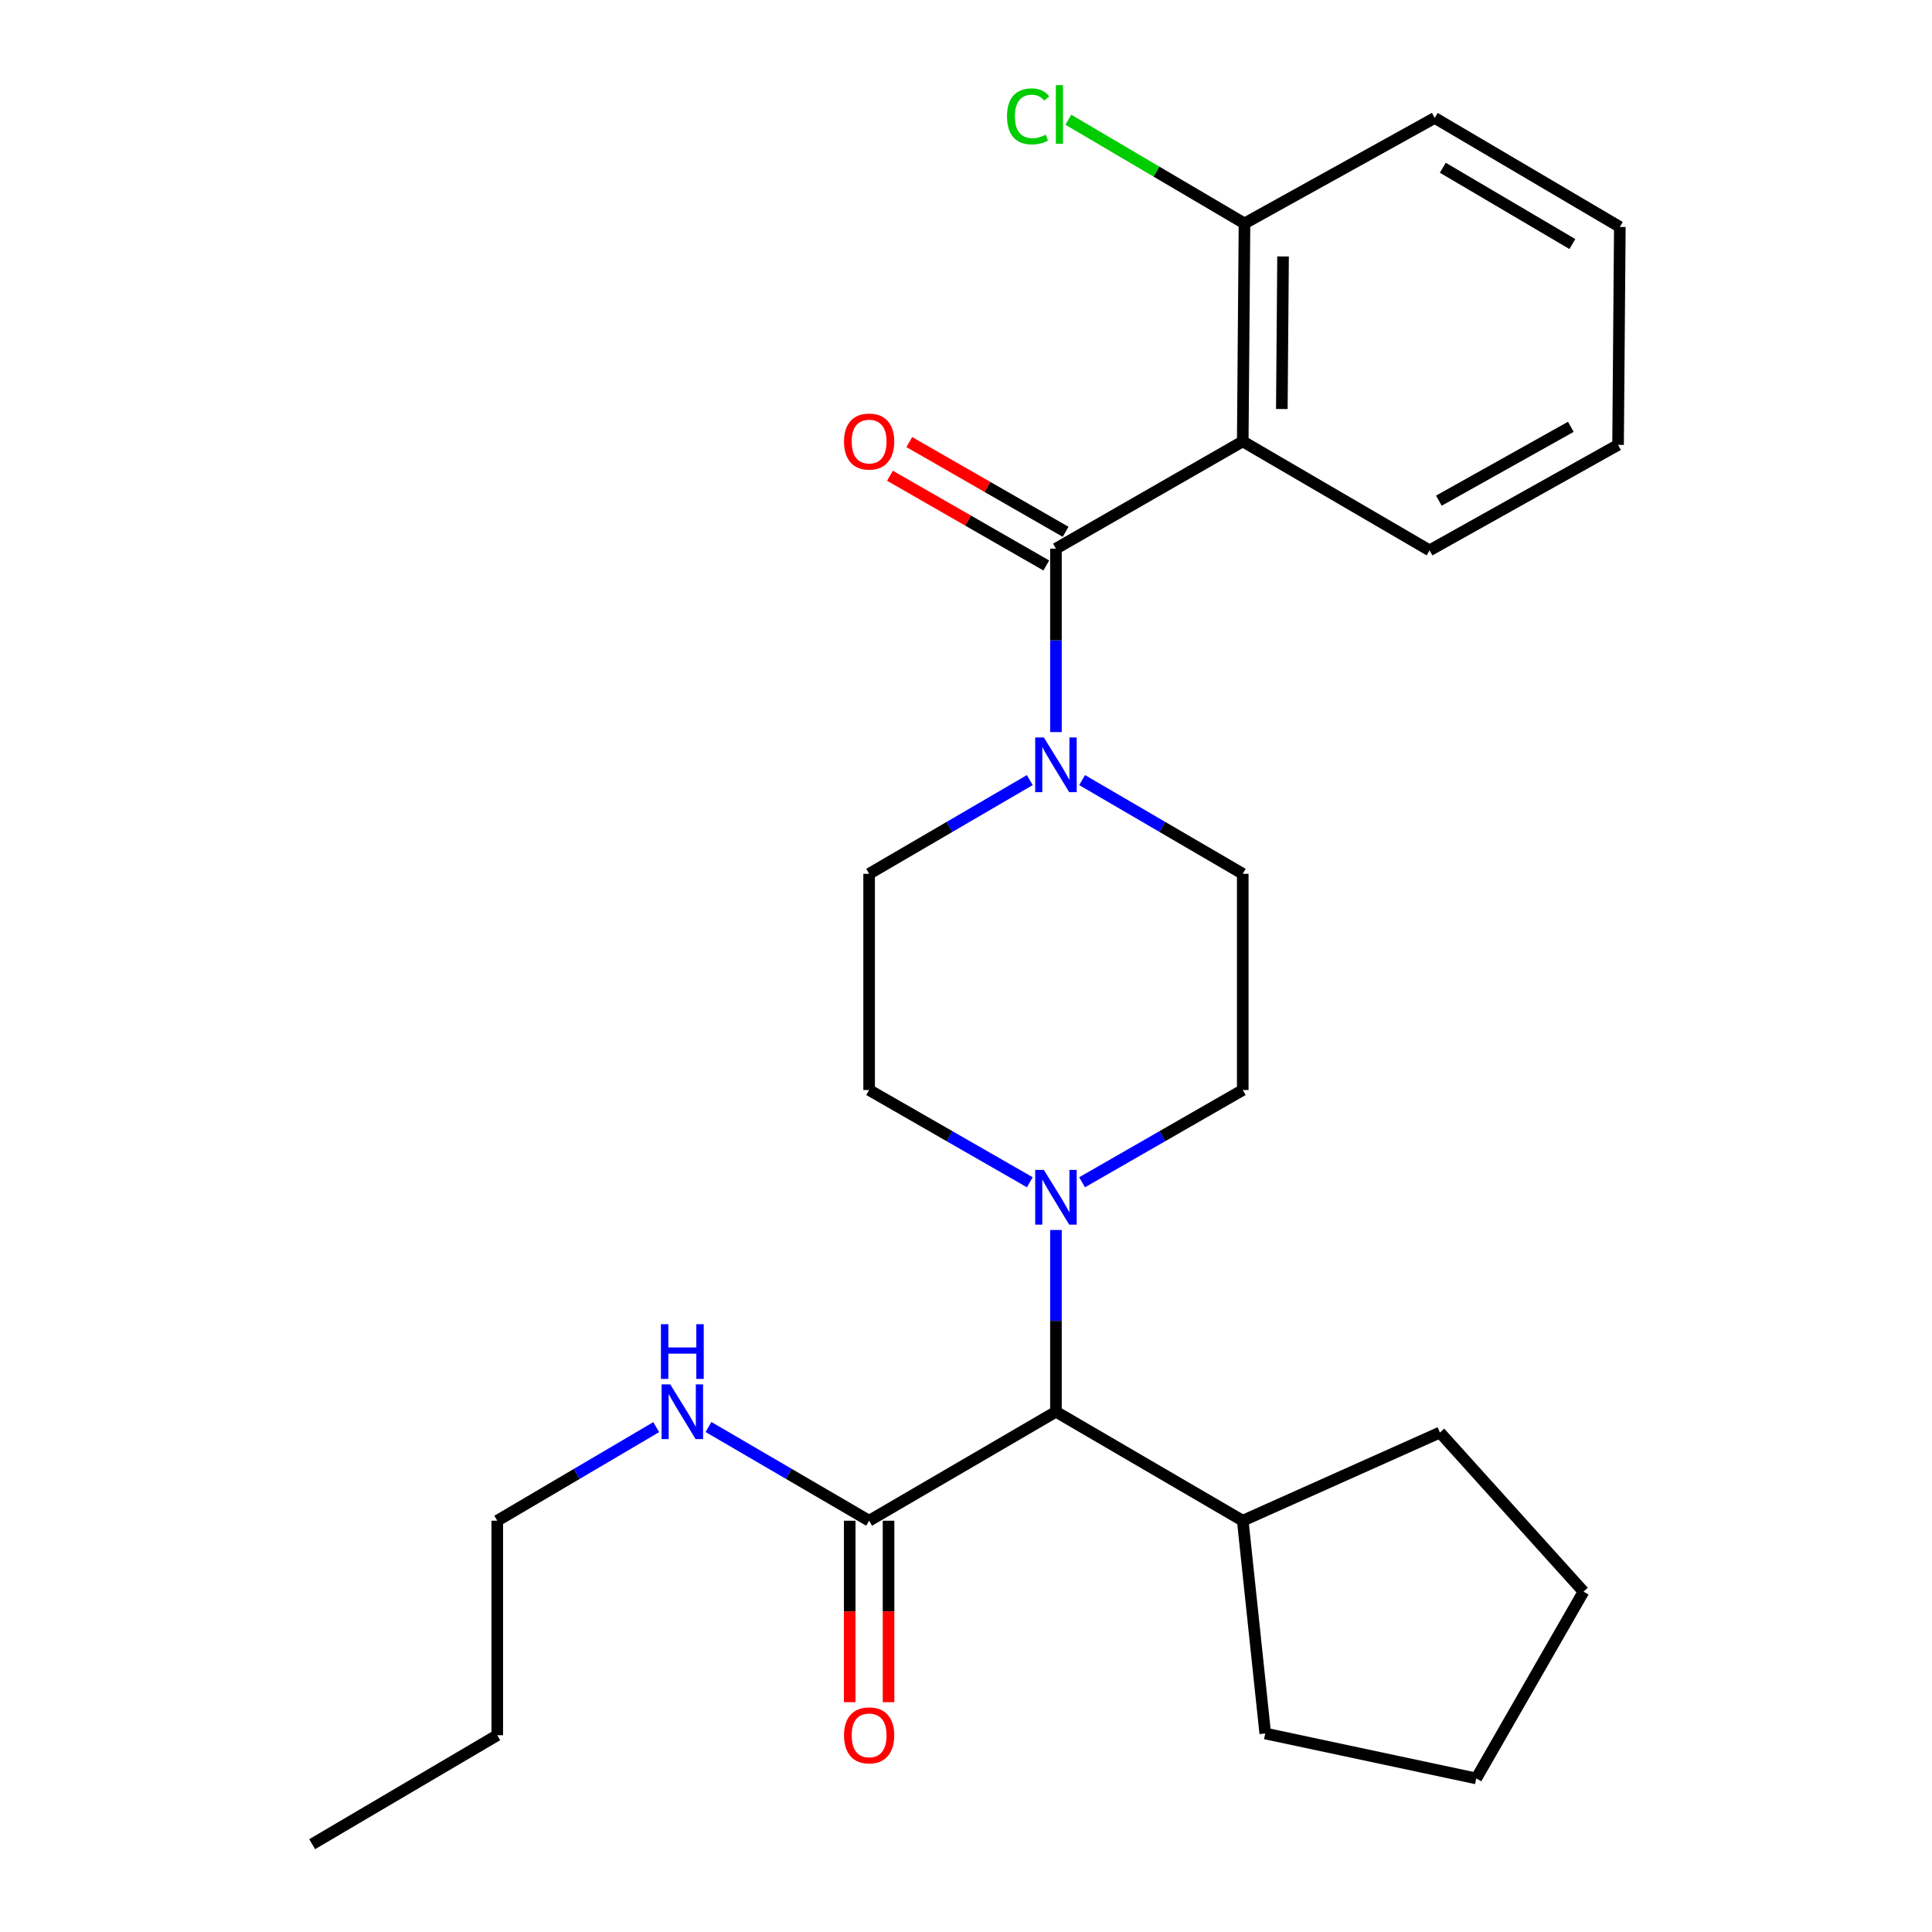 <?xml version='1.0' encoding='iso-8859-1'?>
<svg version='1.1' baseProfile='full'
              xmlns='http://www.w3.org/2000/svg'
                      xmlns:rdkit='http://www.rdkit.org/xml'
                      xmlns:xlink='http://www.w3.org/1999/xlink'
                  xml:space='preserve'
width='1000px' height='1000px' viewBox='0 0 1000 1000'>
<!-- END OF HEADER -->
<rect style='opacity:1.0;fill:#FFFFFF;stroke:none' width='1000' height='1000' x='0' y='0'> </rect>
<path class='bond-0' d='M 643.243,228.463 L 644.147,115.655' style='fill:none;fill-rule:evenodd;stroke:#000000;stroke-width:6px;stroke-linecap:butt;stroke-linejoin:miter;stroke-opacity:1' />
<path class='bond-0' d='M 663.474,211.703 L 664.107,132.738' style='fill:none;fill-rule:evenodd;stroke:#000000;stroke-width:6px;stroke-linecap:butt;stroke-linejoin:miter;stroke-opacity:1' />
<path class='bond-1' d='M 643.243,228.463 L 739.94,284.867' style='fill:none;fill-rule:evenodd;stroke:#000000;stroke-width:6px;stroke-linecap:butt;stroke-linejoin:miter;stroke-opacity:1' />
<path class='bond-2' d='M 643.243,228.463 L 546.557,283.974' style='fill:none;fill-rule:evenodd;stroke:#000000;stroke-width:6px;stroke-linecap:butt;stroke-linejoin:miter;stroke-opacity:1' />
<path class='bond-3' d='M 560.095,403.775 L 601.669,428.028' style='fill:none;fill-rule:evenodd;stroke:#0000FF;stroke-width:6px;stroke-linecap:butt;stroke-linejoin:miter;stroke-opacity:1' />
<path class='bond-3' d='M 601.669,428.028 L 643.243,452.281' style='fill:none;fill-rule:evenodd;stroke:#000000;stroke-width:6px;stroke-linecap:butt;stroke-linejoin:miter;stroke-opacity:1' />
<path class='bond-4' d='M 546.557,378.919 L 546.557,331.447' style='fill:none;fill-rule:evenodd;stroke:#0000FF;stroke-width:6px;stroke-linecap:butt;stroke-linejoin:miter;stroke-opacity:1' />
<path class='bond-4' d='M 546.557,331.447 L 546.557,283.974' style='fill:none;fill-rule:evenodd;stroke:#000000;stroke-width:6px;stroke-linecap:butt;stroke-linejoin:miter;stroke-opacity:1' />
<path class='bond-5' d='M 533.018,403.774 L 491.439,428.028' style='fill:none;fill-rule:evenodd;stroke:#0000FF;stroke-width:6px;stroke-linecap:butt;stroke-linejoin:miter;stroke-opacity:1' />
<path class='bond-5' d='M 491.439,428.028 L 449.86,452.281' style='fill:none;fill-rule:evenodd;stroke:#000000;stroke-width:6px;stroke-linecap:butt;stroke-linejoin:miter;stroke-opacity:1' />
<path class='bond-6' d='M 551.559,275.259 L 511.104,252.036' style='fill:none;fill-rule:evenodd;stroke:#000000;stroke-width:6px;stroke-linecap:butt;stroke-linejoin:miter;stroke-opacity:1' />
<path class='bond-6' d='M 511.104,252.036 L 470.65,228.812' style='fill:none;fill-rule:evenodd;stroke:#FF0000;stroke-width:6px;stroke-linecap:butt;stroke-linejoin:miter;stroke-opacity:1' />
<path class='bond-6' d='M 541.554,292.688 L 501.099,269.464' style='fill:none;fill-rule:evenodd;stroke:#000000;stroke-width:6px;stroke-linecap:butt;stroke-linejoin:miter;stroke-opacity:1' />
<path class='bond-6' d='M 501.099,269.464 L 460.644,246.24' style='fill:none;fill-rule:evenodd;stroke:#FF0000;stroke-width:6px;stroke-linecap:butt;stroke-linejoin:miter;stroke-opacity:1' />
<path class='bond-7' d='M 644.147,115.655 L 598.555,88.813' style='fill:none;fill-rule:evenodd;stroke:#000000;stroke-width:6px;stroke-linecap:butt;stroke-linejoin:miter;stroke-opacity:1' />
<path class='bond-7' d='M 598.555,88.813 L 552.962,61.971' style='fill:none;fill-rule:evenodd;stroke:#00CC00;stroke-width:6px;stroke-linecap:butt;stroke-linejoin:miter;stroke-opacity:1' />
<path class='bond-8' d='M 644.147,115.655 L 742.619,61.038' style='fill:none;fill-rule:evenodd;stroke:#000000;stroke-width:6px;stroke-linecap:butt;stroke-linejoin:miter;stroke-opacity:1' />
<path class='bond-9' d='M 257.381,787.12 L 298.518,762.898' style='fill:none;fill-rule:evenodd;stroke:#000000;stroke-width:6px;stroke-linecap:butt;stroke-linejoin:miter;stroke-opacity:1' />
<path class='bond-9' d='M 298.518,762.898 L 339.654,738.677' style='fill:none;fill-rule:evenodd;stroke:#0000FF;stroke-width:6px;stroke-linecap:butt;stroke-linejoin:miter;stroke-opacity:1' />
<path class='bond-10' d='M 257.381,787.12 L 257.381,898.142' style='fill:none;fill-rule:evenodd;stroke:#000000;stroke-width:6px;stroke-linecap:butt;stroke-linejoin:miter;stroke-opacity:1' />
<path class='bond-11' d='M 449.86,787.12 L 408.286,762.867' style='fill:none;fill-rule:evenodd;stroke:#000000;stroke-width:6px;stroke-linecap:butt;stroke-linejoin:miter;stroke-opacity:1' />
<path class='bond-11' d='M 408.286,762.867 L 366.712,738.614' style='fill:none;fill-rule:evenodd;stroke:#0000FF;stroke-width:6px;stroke-linecap:butt;stroke-linejoin:miter;stroke-opacity:1' />
<path class='bond-12' d='M 439.811,787.12 L 439.811,834.083' style='fill:none;fill-rule:evenodd;stroke:#000000;stroke-width:6px;stroke-linecap:butt;stroke-linejoin:miter;stroke-opacity:1' />
<path class='bond-12' d='M 439.811,834.083 L 439.811,881.046' style='fill:none;fill-rule:evenodd;stroke:#FF0000;stroke-width:6px;stroke-linecap:butt;stroke-linejoin:miter;stroke-opacity:1' />
<path class='bond-12' d='M 459.908,787.12 L 459.908,834.083' style='fill:none;fill-rule:evenodd;stroke:#000000;stroke-width:6px;stroke-linecap:butt;stroke-linejoin:miter;stroke-opacity:1' />
<path class='bond-12' d='M 459.908,834.083 L 459.908,881.046' style='fill:none;fill-rule:evenodd;stroke:#FF0000;stroke-width:6px;stroke-linecap:butt;stroke-linejoin:miter;stroke-opacity:1' />
<path class='bond-13' d='M 449.86,787.12 L 546.557,730.716' style='fill:none;fill-rule:evenodd;stroke:#000000;stroke-width:6px;stroke-linecap:butt;stroke-linejoin:miter;stroke-opacity:1' />
<path class='bond-14' d='M 257.381,898.142 L 161.577,954.545' style='fill:none;fill-rule:evenodd;stroke:#000000;stroke-width:6px;stroke-linecap:butt;stroke-linejoin:miter;stroke-opacity:1' />
<path class='bond-15' d='M 533.029,611.94 L 491.444,588.068' style='fill:none;fill-rule:evenodd;stroke:#0000FF;stroke-width:6px;stroke-linecap:butt;stroke-linejoin:miter;stroke-opacity:1' />
<path class='bond-15' d='M 491.444,588.068 L 449.86,564.195' style='fill:none;fill-rule:evenodd;stroke:#000000;stroke-width:6px;stroke-linecap:butt;stroke-linejoin:miter;stroke-opacity:1' />
<path class='bond-16' d='M 546.557,636.641 L 546.557,683.679' style='fill:none;fill-rule:evenodd;stroke:#0000FF;stroke-width:6px;stroke-linecap:butt;stroke-linejoin:miter;stroke-opacity:1' />
<path class='bond-16' d='M 546.557,683.679 L 546.557,730.716' style='fill:none;fill-rule:evenodd;stroke:#000000;stroke-width:6px;stroke-linecap:butt;stroke-linejoin:miter;stroke-opacity:1' />
<path class='bond-17' d='M 560.084,611.94 L 601.663,588.068' style='fill:none;fill-rule:evenodd;stroke:#0000FF;stroke-width:6px;stroke-linecap:butt;stroke-linejoin:miter;stroke-opacity:1' />
<path class='bond-17' d='M 601.663,588.068 L 643.243,564.195' style='fill:none;fill-rule:evenodd;stroke:#000000;stroke-width:6px;stroke-linecap:butt;stroke-linejoin:miter;stroke-opacity:1' />
<path class='bond-18' d='M 449.86,452.281 L 449.86,564.195' style='fill:none;fill-rule:evenodd;stroke:#000000;stroke-width:6px;stroke-linecap:butt;stroke-linejoin:miter;stroke-opacity:1' />
<path class='bond-19' d='M 546.557,730.716 L 643.243,787.12' style='fill:none;fill-rule:evenodd;stroke:#000000;stroke-width:6px;stroke-linecap:butt;stroke-linejoin:miter;stroke-opacity:1' />
<path class='bond-20' d='M 643.243,787.12 L 654.887,897.248' style='fill:none;fill-rule:evenodd;stroke:#000000;stroke-width:6px;stroke-linecap:butt;stroke-linejoin:miter;stroke-opacity:1' />
<path class='bond-21' d='M 643.243,787.12 L 745.31,741.468' style='fill:none;fill-rule:evenodd;stroke:#000000;stroke-width:6px;stroke-linecap:butt;stroke-linejoin:miter;stroke-opacity:1' />
<path class='bond-22' d='M 654.887,897.248 L 764.111,920.516' style='fill:none;fill-rule:evenodd;stroke:#000000;stroke-width:6px;stroke-linecap:butt;stroke-linejoin:miter;stroke-opacity:1' />
<path class='bond-23' d='M 764.111,920.516 L 819.622,823.83' style='fill:none;fill-rule:evenodd;stroke:#000000;stroke-width:6px;stroke-linecap:butt;stroke-linejoin:miter;stroke-opacity:1' />
<path class='bond-24' d='M 819.622,823.83 L 745.31,741.468' style='fill:none;fill-rule:evenodd;stroke:#000000;stroke-width:6px;stroke-linecap:butt;stroke-linejoin:miter;stroke-opacity:1' />
<path class='bond-25' d='M 643.243,564.195 L 643.243,452.281' style='fill:none;fill-rule:evenodd;stroke:#000000;stroke-width:6px;stroke-linecap:butt;stroke-linejoin:miter;stroke-opacity:1' />
<path class='bond-26' d='M 739.94,284.867 L 837.508,230.272' style='fill:none;fill-rule:evenodd;stroke:#000000;stroke-width:6px;stroke-linecap:butt;stroke-linejoin:miter;stroke-opacity:1' />
<path class='bond-26' d='M 744.762,259.14 L 813.059,220.923' style='fill:none;fill-rule:evenodd;stroke:#000000;stroke-width:6px;stroke-linecap:butt;stroke-linejoin:miter;stroke-opacity:1' />
<path class='bond-27' d='M 742.619,61.038 L 838.423,117.464' style='fill:none;fill-rule:evenodd;stroke:#000000;stroke-width:6px;stroke-linecap:butt;stroke-linejoin:miter;stroke-opacity:1' />
<path class='bond-27' d='M 746.791,86.818 L 813.854,126.316' style='fill:none;fill-rule:evenodd;stroke:#000000;stroke-width:6px;stroke-linecap:butt;stroke-linejoin:miter;stroke-opacity:1' />
<path class='bond-28' d='M 837.508,230.272 L 838.423,117.464' style='fill:none;fill-rule:evenodd;stroke:#000000;stroke-width:6px;stroke-linecap:butt;stroke-linejoin:miter;stroke-opacity:1' />
<path  class='atom-1' d='M 540.297 381.717
L 549.577 396.717
Q 550.497 398.197, 551.977 400.877
Q 553.457 403.557, 553.537 403.717
L 553.537 381.717
L 557.297 381.717
L 557.297 410.037
L 553.417 410.037
L 543.457 393.637
Q 542.297 391.717, 541.057 389.517
Q 539.857 387.317, 539.497 386.637
L 539.497 410.037
L 535.817 410.037
L 535.817 381.717
L 540.297 381.717
' fill='#0000FF'/>
<path  class='atom-3' d='M 436.86 228.543
Q 436.86 221.743, 440.22 217.943
Q 443.58 214.143, 449.86 214.143
Q 456.14 214.143, 459.5 217.943
Q 462.86 221.743, 462.86 228.543
Q 462.86 235.423, 459.46 239.343
Q 456.06 243.223, 449.86 243.223
Q 443.62 243.223, 440.22 239.343
Q 436.86 235.463, 436.86 228.543
M 449.86 240.023
Q 454.18 240.023, 456.5 237.143
Q 458.86 234.223, 458.86 228.543
Q 458.86 222.983, 456.5 220.183
Q 454.18 217.343, 449.86 217.343
Q 445.54 217.343, 443.18 220.143
Q 440.86 222.943, 440.86 228.543
Q 440.86 234.263, 443.18 237.143
Q 445.54 240.023, 449.86 240.023
' fill='#FF0000'/>
<path  class='atom-5' d='M 521.223 60.231
Q 521.223 53.191, 524.503 49.511
Q 527.823 45.791, 534.103 45.791
Q 539.943 45.791, 543.063 49.911
L 540.423 52.071
Q 538.143 49.071, 534.103 49.071
Q 529.823 49.071, 527.543 51.951
Q 525.303 54.791, 525.303 60.231
Q 525.303 65.831, 527.623 68.711
Q 529.983 71.591, 534.543 71.591
Q 537.663 71.591, 541.303 69.711
L 542.423 72.711
Q 540.943 73.671, 538.703 74.231
Q 536.463 74.791, 533.983 74.791
Q 527.823 74.791, 524.503 71.031
Q 521.223 67.271, 521.223 60.231
' fill='#00CC00'/>
<path  class='atom-5' d='M 546.503 44.071
L 550.183 44.071
L 550.183 74.431
L 546.503 74.431
L 546.503 44.071
' fill='#00CC00'/>
<path  class='atom-8' d='M 346.914 716.556
L 356.194 731.556
Q 357.114 733.036, 358.594 735.716
Q 360.074 738.396, 360.154 738.556
L 360.154 716.556
L 363.914 716.556
L 363.914 744.876
L 360.034 744.876
L 350.074 728.476
Q 348.914 726.556, 347.674 724.356
Q 346.474 722.156, 346.114 721.476
L 346.114 744.876
L 342.434 744.876
L 342.434 716.556
L 346.914 716.556
' fill='#0000FF'/>
<path  class='atom-8' d='M 342.094 685.404
L 345.934 685.404
L 345.934 697.444
L 360.414 697.444
L 360.414 685.404
L 364.254 685.404
L 364.254 713.724
L 360.414 713.724
L 360.414 700.644
L 345.934 700.644
L 345.934 713.724
L 342.094 713.724
L 342.094 685.404
' fill='#0000FF'/>
<path  class='atom-9' d='M 436.86 898.222
Q 436.86 891.422, 440.22 887.622
Q 443.58 883.822, 449.86 883.822
Q 456.14 883.822, 459.5 887.622
Q 462.86 891.422, 462.86 898.222
Q 462.86 905.102, 459.46 909.022
Q 456.06 912.902, 449.86 912.902
Q 443.62 912.902, 440.22 909.022
Q 436.86 905.142, 436.86 898.222
M 449.86 909.702
Q 454.18 909.702, 456.5 906.822
Q 458.86 903.902, 458.86 898.222
Q 458.86 892.662, 456.5 889.862
Q 454.18 887.022, 449.86 887.022
Q 445.54 887.022, 443.18 889.822
Q 440.86 892.622, 440.86 898.222
Q 440.86 903.942, 443.18 906.822
Q 445.54 909.702, 449.86 909.702
' fill='#FF0000'/>
<path  class='atom-11' d='M 540.297 605.546
L 549.577 620.546
Q 550.497 622.026, 551.977 624.706
Q 553.457 627.386, 553.537 627.546
L 553.537 605.546
L 557.297 605.546
L 557.297 633.866
L 553.417 633.866
L 543.457 617.466
Q 542.297 615.546, 541.057 613.346
Q 539.857 611.146, 539.497 610.466
L 539.497 633.866
L 535.817 633.866
L 535.817 605.546
L 540.297 605.546
' fill='#0000FF'/>
</svg>
